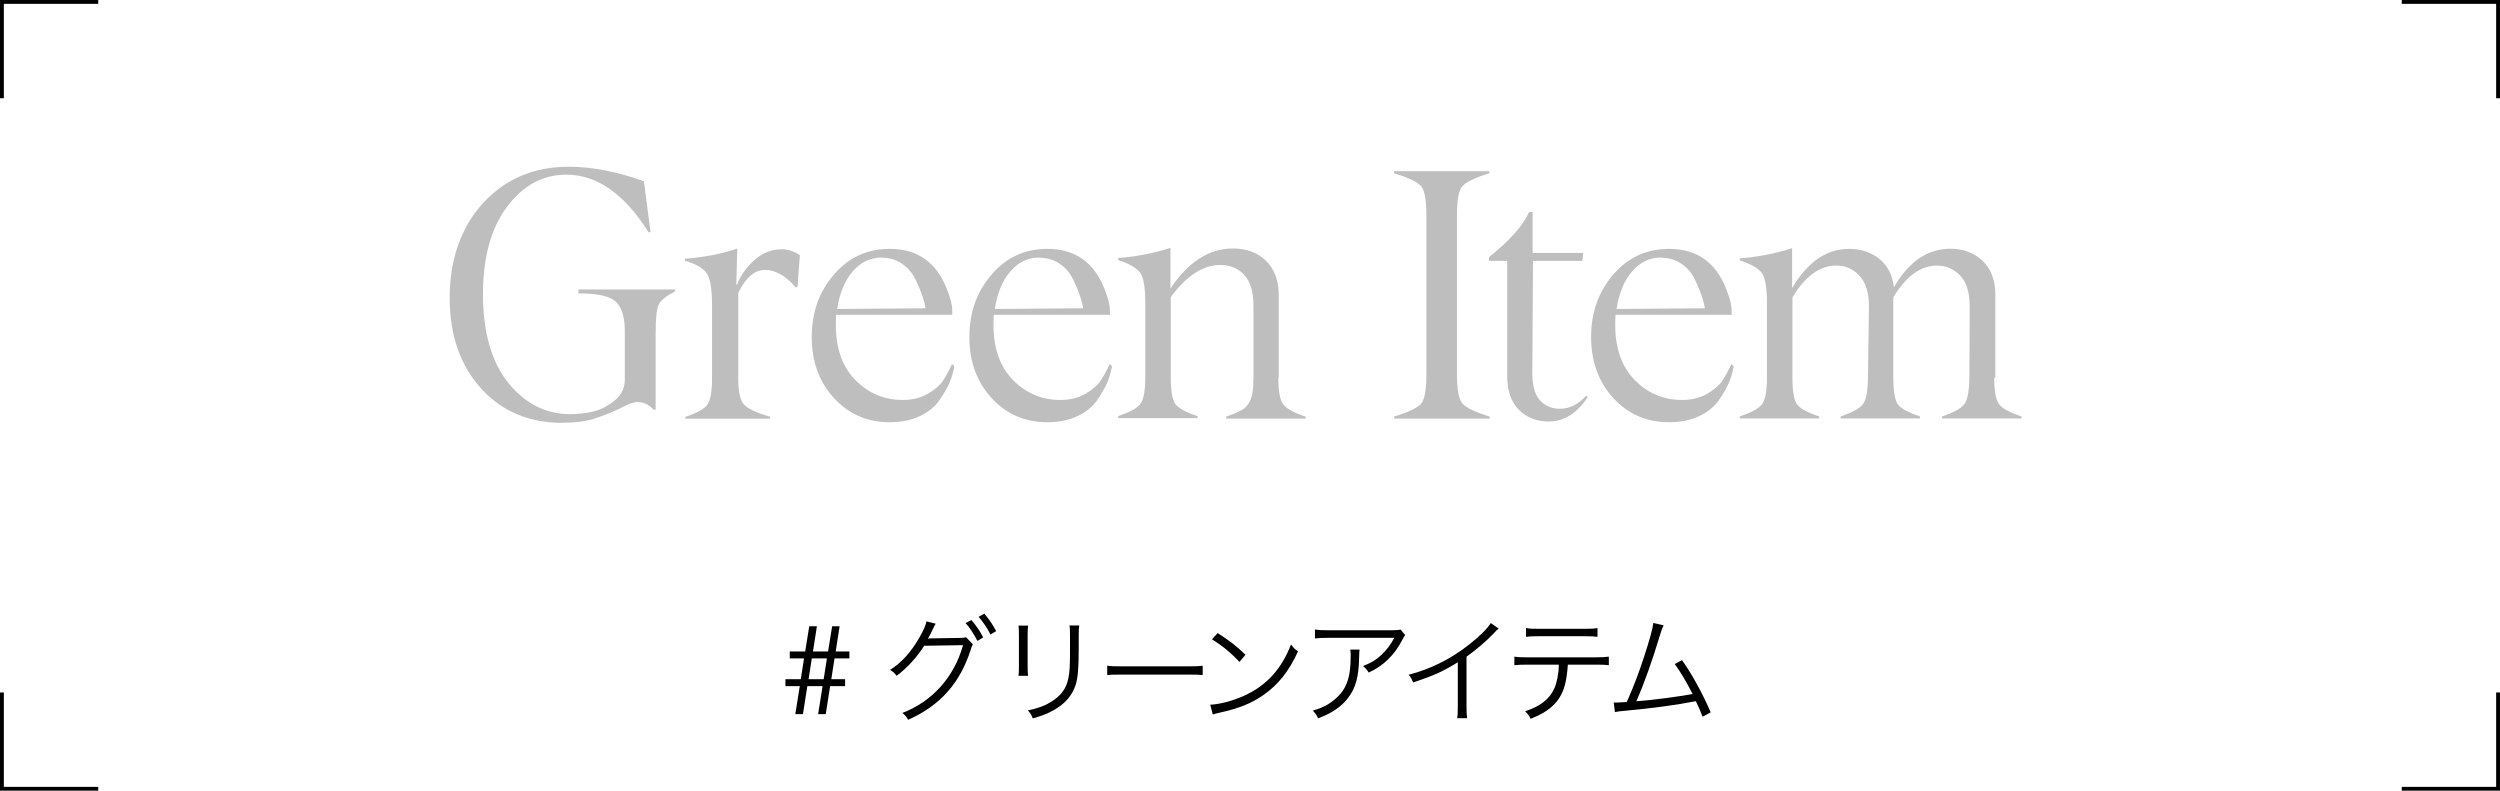 <?xml version="1.0" encoding="UTF-8"?>
<svg id="_レイヤー_2" data-name="レイヤー 2" xmlns="http://www.w3.org/2000/svg" viewBox="0 0 324.46 102.62">
  <defs>
    <style>
      .cls-1 {
        fill: #bebebe;
      }
    </style>
  </defs>
  <g id="_レイヤー_1-2" data-name="レイヤー 1">
    <g>
      <g>
        <g>
          <path class="cls-1" d="m73.03,54.88c-4.37,0-7.91-1.49-10.61-4.48s-4.06-6.92-4.06-11.78,1.45-9.12,4.33-12.26,6.59-4.72,11.12-4.72c3.05,0,6.31.64,9.76,1.89l.86,6.61h-.26c-3.14-4.99-6.7-7.47-10.66-7.47-3.05,0-5.62,1.38-7.71,4.17-2.09,2.79-3.12,6.59-3.12,11.4s1.1,8.75,3.29,11.45,4.88,4.06,8.02,4.06c1.03,0,2.04-.11,3.03-.35s1.91-.73,2.77-1.43,1.3-1.6,1.3-2.68v-6.31c0-1.78-.37-3.03-1.12-3.78s-2.37-1.12-4.9-1.12v-.51h12.52v.26c-1.14.59-1.85,1.16-2.11,1.71s-.39,1.8-.39,3.76v9.87h-.26c-.59-.66-1.3-.99-2.11-.99-.46,0-1.1.22-1.93.66-.84.44-1.89.88-3.19,1.34s-2.75.68-4.37.68h-.18Z"/>
          <path class="cls-1" d="m88.89,54.14c1.49-.51,2.46-1.03,2.88-1.58.42-.55.64-1.69.64-3.43v-9.49c0-1.96-.2-3.3-.59-4.02-.4-.73-1.36-1.32-2.92-1.78v-.26c2.44-.18,4.7-.62,6.79-1.32l-.13,4.68h.09c.48-1.21,1.25-2.29,2.29-3.21,1.03-.92,2.22-1.38,3.54-1.38.81,0,1.58.26,2.33.77l-.31,4.15h-.26c-1.25-1.47-2.57-2.22-3.96-2.24-1.34,0-2.5.99-3.47,2.99v11.05c0,1.74.24,2.88.75,3.43s1.63,1.08,3.38,1.58v.26h-10.96l-.07-.2Z"/>
          <path class="cls-1" d="m123.85,47.57c-.11.68-.31,1.36-.59,2.04s-.73,1.45-1.32,2.31-1.45,1.56-2.57,2.09c-1.12.53-2.42.79-3.89.79-2.92,0-5.34-1.05-7.25-3.14s-2.88-4.72-2.88-7.91.94-5.84,2.86-8.09c1.91-2.24,4.33-3.36,7.27-3.36,3.6,0,6.09,1.76,7.43,5.27.46,1.16.68,2.07.68,2.7v.59h-15.07c-.02.29-.04.73-.04,1.32,0,3.05.86,5.45,2.55,7.16,1.69,1.71,3.74,2.57,6.13,2.57,1.23,0,2.31-.26,3.23-.79.92-.53,1.58-1.1,1.98-1.69.4-.59.79-1.32,1.19-2.18l.31.31Zm-9.4-14.15c-1.47,0-2.72.59-3.76,1.78s-1.71,2.81-2.04,4.9l11.47-.09c-.07-.46-.2-.99-.4-1.58-.2-.59-.5-1.32-.9-2.15s-.97-1.52-1.74-2.04c-.77-.53-1.65-.79-2.64-.79v-.02Z"/>
          <path class="cls-1" d="m144.31,47.57c-.11.68-.31,1.36-.59,2.04s-.73,1.45-1.32,2.31-1.45,1.56-2.57,2.09c-1.12.53-2.42.79-3.89.79-2.92,0-5.34-1.05-7.25-3.14s-2.88-4.72-2.88-7.91.94-5.84,2.86-8.09c1.91-2.24,4.33-3.36,7.27-3.36,3.6,0,6.09,1.76,7.43,5.27.46,1.16.68,2.07.68,2.7v.59h-15.07c-.02.29-.04.73-.04,1.32,0,3.05.86,5.45,2.55,7.16,1.69,1.71,3.74,2.57,6.13,2.57,1.23,0,2.31-.26,3.23-.79.92-.53,1.58-1.1,1.98-1.69.4-.59.79-1.32,1.19-2.18l.31.31Zm-9.4-14.15c-1.47,0-2.72.59-3.76,1.78s-1.71,2.81-2.04,4.9l11.47-.09c-.07-.46-.2-.99-.4-1.58-.2-.59-.5-1.32-.9-2.15s-.97-1.52-1.74-2.04c-.77-.53-1.65-.79-2.64-.79v-.02Z"/>
          <path class="cls-1" d="m165.91,49.06c0,1.74.22,2.88.64,3.43s1.38,1.08,2.9,1.58v.26h-10.31v-.26c1.08-.37,1.82-.7,2.24-.99.42-.29.75-.73.97-1.32.22-.59.33-1.52.33-2.75v-9.32c0-1.8-.4-3.14-1.19-4s-1.82-1.3-3.08-1.3c-2.26,0-4.42,1.38-6.46,4.17v10.44c0,1.74.2,2.88.59,3.43.4.55,1.36,1.08,2.88,1.58v.26h-10.3v-.26c1.49-.51,2.46-1.03,2.88-1.58s.64-1.69.64-3.43v-9.67c0-2-.22-3.32-.66-3.93s-1.38-1.16-2.86-1.65v-.26c2.35-.18,4.61-.62,6.79-1.32v5.27c2.31-3.45,5.01-5.19,8.09-5.19,1.78,0,3.21.53,4.31,1.6s1.65,2.57,1.65,4.48v10.66l-.04.04Z"/>
          <path class="cls-1" d="m180.92,54.07c1.91-.59,3.1-1.16,3.54-1.71s.66-1.8.66-3.76v-20.65c0-1.96-.22-3.21-.66-3.76s-1.63-1.12-3.54-1.71v-.26h12.37v.26c-1.89.59-3.05,1.16-3.52,1.71s-.68,1.8-.68,3.76v20.65c0,1.96.24,3.21.7,3.76.46.55,1.65,1.12,3.54,1.71v.26h-12.37l-.04-.26Z"/>
          <path class="cls-1" d="m201.04,54.71c-1.6,0-2.9-.51-3.91-1.52s-1.52-2.48-1.52-4.39v-14.94h-2.37v-.48c2.7-2.15,4.44-4.11,5.21-5.87h.46v5.32h6.57l-.13,1.03h-6.39l-.09,14.55c0,1.65.33,2.83,1.01,3.56.68.73,1.54,1.08,2.59,1.08,1.23,0,2.37-.57,3.41-1.71l.18.22c-1.41,2.09-3.08,3.14-5.03,3.14l.02.02Z"/>
          <path class="cls-1" d="m225,47.57c-.11.68-.31,1.36-.59,2.04s-.73,1.45-1.32,2.31-1.45,1.56-2.57,2.09c-1.12.53-2.42.79-3.89.79-2.92,0-5.34-1.05-7.25-3.14s-2.88-4.72-2.88-7.91.94-5.84,2.86-8.09c1.91-2.24,4.33-3.36,7.27-3.36,3.6,0,6.09,1.76,7.43,5.27.46,1.16.68,2.07.68,2.7v.59h-15.07c-.02.29-.04.73-.04,1.32,0,3.05.86,5.45,2.55,7.16,1.69,1.71,3.74,2.57,6.13,2.57,1.23,0,2.31-.26,3.23-.79.92-.53,1.58-1.1,1.98-1.69.4-.59.79-1.32,1.19-2.18l.31.31Zm-9.4-14.15c-1.47,0-2.72.59-3.76,1.78s-1.71,2.81-2.04,4.9l11.47-.09c-.07-.46-.2-.99-.4-1.58-.2-.59-.5-1.32-.9-2.15s-.97-1.52-1.74-2.04c-.77-.53-1.65-.79-2.64-.79v-.02Z"/>
          <path class="cls-1" d="m258.82,49.04c0,1.74.22,2.88.64,3.43.42.55,1.38,1.08,2.9,1.58v.26h-10.31v-.26c1.49-.51,2.46-1.03,2.88-1.58.42-.55.64-1.69.66-3.43.02-2.37.04-5.47.04-9.32,0-1.74-.39-3.05-1.21-3.93s-1.82-1.32-3.03-1.32c-2.13,0-4.02,1.38-5.67,4.13v10.44c0,1.74.2,2.88.59,3.43.4.55,1.36,1.08,2.88,1.58v.26h-10.3v-.26c1.49-.51,2.46-1.03,2.88-1.58s.64-1.69.66-3.43c.07-4.26.11-7.36.13-9.32,0-1.71-.4-3.01-1.21-3.91-.81-.9-1.82-1.34-3.05-1.34-2.13,0-4.02,1.38-5.67,4.13v10.44c0,1.74.2,2.88.59,3.43.4.55,1.36,1.08,2.88,1.58v.26h-10.3v-.26c1.49-.51,2.46-1.03,2.88-1.58s.64-1.69.64-3.43v-9.67c0-2-.22-3.32-.66-3.93s-1.38-1.16-2.86-1.65v-.26c2.35-.18,4.61-.62,6.79-1.32v5.19c1.98-3.38,4.44-5.08,7.38-5.1,1.56,0,2.88.44,3.96,1.32s1.69,2.11,1.87,3.67c1.91-3.32,4.35-4.99,7.29-5.01,1.71,0,3.12.53,4.22,1.58,1.1,1.05,1.65,2.5,1.65,4.33v10.83l-.13.02Z"/>
        </g>
        <g>
          <path d="m106.02,81.28l-.51,3.27h1.96l.53-3.27h.97l-.51,3.27h1.78v.9h-1.93l-.42,2.7h1.79v.9h-1.94l-.57,3.63h-.99l.58-3.63h-1.98l-.57,3.63h-.99l.58-3.63h-1.86v-.9h1.99l.42-2.7h-1.85v-.9h2l.53-3.27h.97Zm-1.08,6.87h1.96l.42-2.7h-1.96l-.42,2.7Z"/>
          <path d="m121.44,80.95c-.13.2-.15.21-.33.62-.38.76-.54,1.11-.69,1.32.12-.03.25-.04.54-.04l3.63-.06c.52-.02.57-.02.78-.1l.9.94c-.12.17-.13.2-.25.58-1.38,4.41-3.99,7.35-8.16,9.21-.22-.41-.38-.6-.75-.89,3.9-1.5,6.72-4.65,7.88-8.8l-5.05.08c-.83,1.36-2.25,2.94-3.58,3.9-.25-.36-.41-.51-.84-.77,1.47-.93,2.67-2.25,3.76-4.12.6-1.04.92-1.79.95-2.18l1.23.31Zm4.63-.48c.74.87,1.07,1.36,1.53,2.26l-.75.45c-.38-.78-1.05-1.82-1.53-2.31l.75-.4Zm1.68-.84c.75.92,1,1.31,1.54,2.28l-.75.44c-.36-.75-.9-1.57-1.53-2.29l.74-.42Z"/>
          <path d="m133.43,81.19c-.04.36-.06.55-.06,1.25v4.03c0,.72.01.88.06,1.24h-1.25c.05-.34.06-.66.06-1.26v-4c0-.65-.01-.9-.06-1.26h1.25Zm6.64,0c-.06.34-.07.58-.07,1.3v1.77c0,2.39-.11,3.71-.38,4.57-.44,1.41-1.38,2.5-2.85,3.33-.73.42-1.45.71-2.73,1.08-.17-.44-.25-.58-.63-1.04,1.35-.3,2.07-.55,2.85-1.02,1.4-.81,2.12-1.77,2.4-3.16.17-.85.21-1.54.21-3.83v-1.69c0-.78-.02-.99-.06-1.32h1.26Z"/>
          <path d="m143.71,86.39c.44.08.84.09,1.86.09h8.71c1.11,0,1.35-.02,1.81-.08v1.21c-.48-.04-.83-.06-1.83-.06h-8.7c-1.09,0-1.41.02-1.86.06v-1.23Z"/>
          <path d="m157.07,91.46c1.17-.04,2.97-.51,4.36-1.15,2.9-1.29,4.91-3.49,6.12-6.67.34.46.5.6.92.89-1.2,2.61-2.59,4.36-4.58,5.73-1.54,1.05-3.09,1.67-5.59,2.23-.41.09-.52.12-.9.24l-.33-1.26Zm.96-9.3c1.6,1.02,2.53,1.76,3.61,2.82l-.78.93c-1.08-1.17-2.27-2.14-3.57-2.94l.74-.81Z"/>
          <path d="m176.45,84.31q-.04.27-.06,1.05c-.04,2.5-.46,3.99-1.48,5.28-.92,1.15-2.03,1.9-3.84,2.59-.23-.48-.33-.63-.69-1,1.21-.36,1.96-.73,2.75-1.38,1.59-1.27,2.17-2.81,2.17-5.73,0-.42-.01-.52-.06-.81h1.21Zm5.92-1.89c-.15.19-.18.24-.36.6-1.04,2.01-2.43,3.37-4.38,4.27-.22-.38-.34-.51-.73-.85,1.05-.41,1.66-.77,2.37-1.43.69-.65,1.25-1.38,1.68-2.23h-8.52c-.82,0-1.21.02-1.77.08v-1.16c.51.08.93.1,1.79.1h8.05q1,0,1.27-.1l.6.72Z"/>
          <path d="m194.5,81.59c-.27.19-.29.23-.66.63-.94.99-2.22,2.08-3.51,3.01v6.39c0,.85.02,1.19.08,1.59h-1.3c.08-.39.09-.73.09-1.56v-5.7c-1.95,1.2-3.04,1.7-5.79,2.62-.21-.48-.29-.63-.58-1,2.82-.73,5.42-2.02,7.79-3.88,1.39-1.08,2.44-2.13,2.86-2.83l1.04.73Z"/>
          <path d="m203.48,86.26c-.02.45-.08,1-.17,1.59-.25,1.77-.88,3-2.03,3.96-.66.57-1.41.99-2.64,1.48-.21-.45-.33-.62-.71-.98,1.96-.63,3.18-1.59,3.79-2.95.34-.75.57-1.94.6-3.1h-4.06c-.78,0-1.21.02-1.72.07v-1.11c.52.08.88.09,1.74.09h8.78c.85,0,1.21-.02,1.74-.09v1.11c-.51-.06-.94-.07-1.72-.07h-3.6Zm-5.42-4.75c.5.09.79.1,1.72.1h5.83c.93,0,1.23-.02,1.72-.1v1.14c-.45-.06-.84-.08-1.71-.08h-5.86c-.87,0-1.26.02-1.71.08v-1.14Z"/>
          <path d="m215.91,81.16c-.15.29-.26.58-.41,1.08-1.09,3.6-2.12,6.48-3.12,8.77,2-.14,5.52-.6,7.29-.94-.79-1.58-1.58-2.87-2.31-3.89l.93-.51c1.2,1.65,2.7,4.36,3.73,6.78l-1.05.57c-.33-.85-.54-1.33-.88-2.02-2.52.5-5.5.9-9.22,1.25-.57.04-.99.1-1.28.17l-.15-1.25q.34.01.42.01c.1,0,.93-.04,1.27-.07.93-2.1,1.53-3.69,2.27-5.94.73-2.26,1.06-3.46,1.18-4.32l1.32.31Z"/>
        </g>
      </g>
      <polygon points="324.46 12.75 323.96 12.75 323.96 .5 311.71 .5 311.71 0 324.46 0 324.46 12.75"/>
      <polygon points="324.46 102.62 311.71 102.62 311.71 102.12 323.96 102.12 323.96 89.87 324.46 89.87 324.46 102.62"/>
      <polygon points="12.75 102.62 0 102.62 0 89.87 .5 89.87 .5 102.12 12.75 102.12 12.75 102.62"/>
      <polygon points=".5 12.75 0 12.75 0 0 12.75 0 12.75 .5 .5 .5 .5 12.75"/>
    </g>
  </g>
</svg>